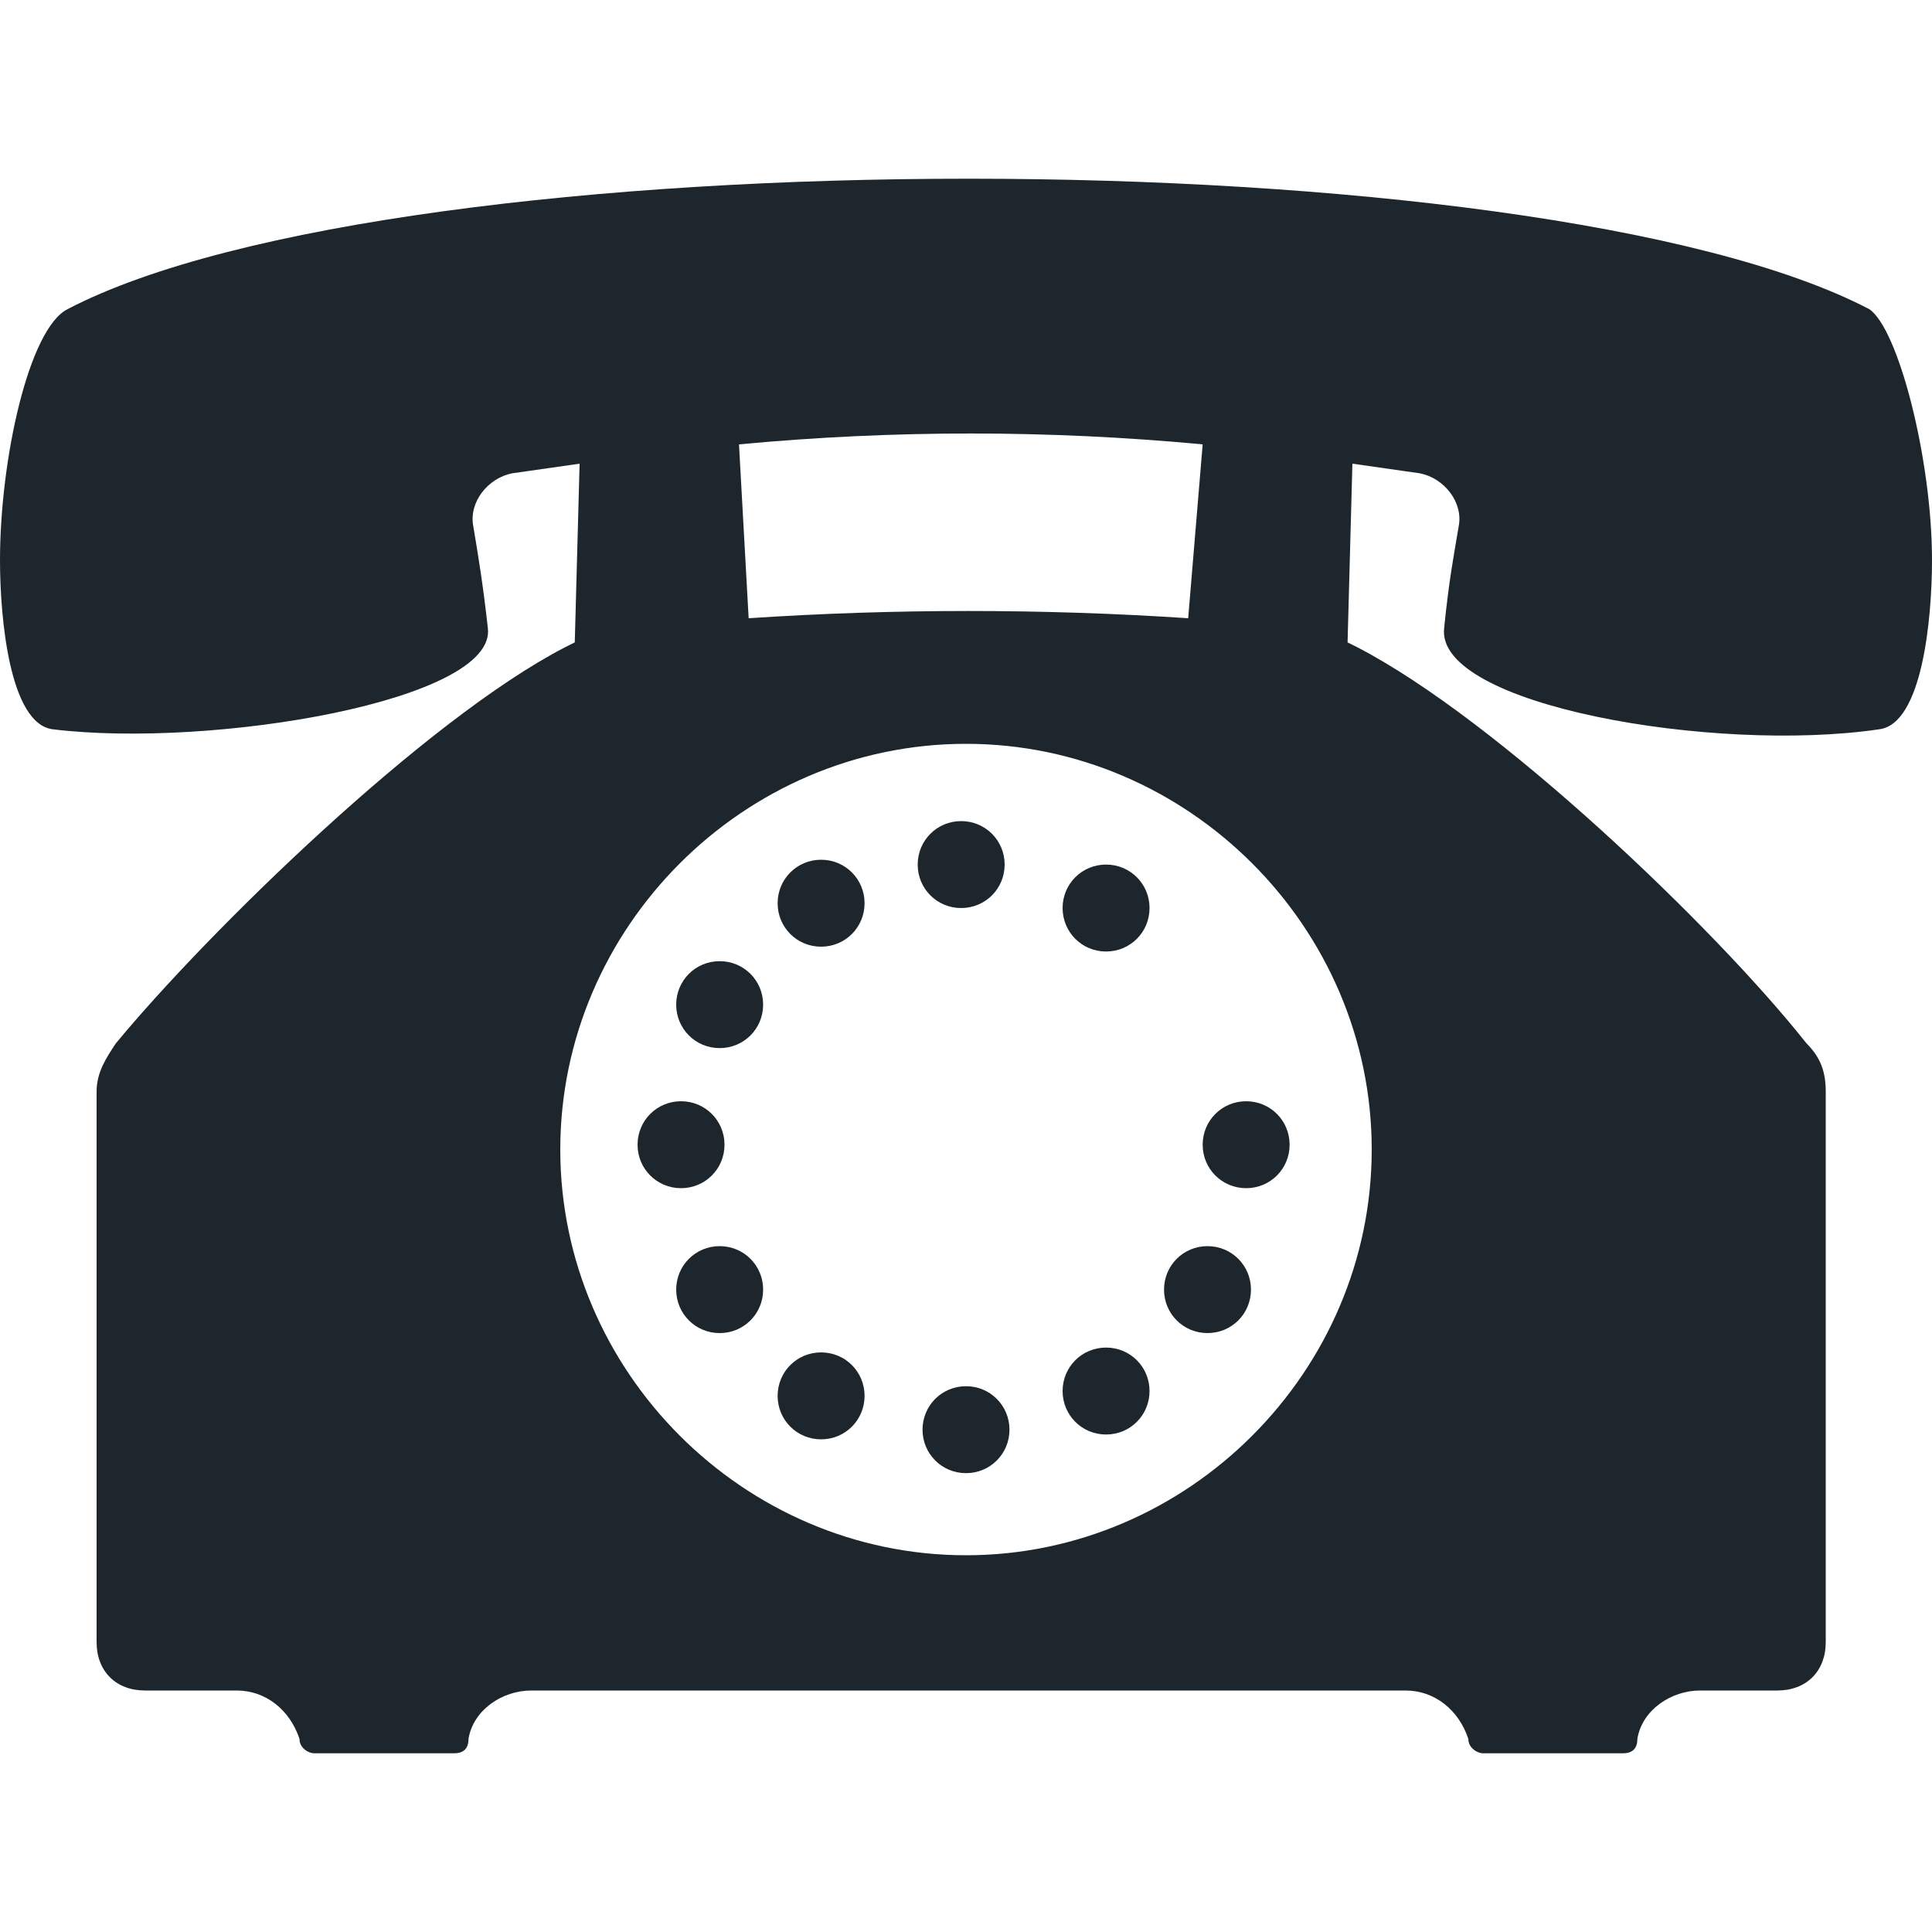 <svg xmlns='http://www.w3.org/2000/svg' viewBox='0 0 40 40'><path fill="#1d262d" fill-opacity="1.000" stroke-width='0' d='M38.7 6.4c-6.9-3.6-30.4-3.6-37.3 0C.6 6.8 0 9.5 0 11.6c0 1.2.2 3.4 1.1 3.5 3.3.4 9.2-.6 9-2.1-.1-.9-.2-1.5-.3-2.1-.1-.5.3-1 .8-1.1l1.4-.2-.1 3.7-.2.1c-2.9 1.5-7.4 5.9-9.3 8.2-.2.3-.4.6-.4 1V34c0 .6.4 1 1 1h1.9c.6 0 1.1.4 1.3 1 0 .2.2.3.3.3h2.9c.2 0 .3-.1.3-.3.1-.6.7-1 1.3-1h18.1c.6 0 1.1.4 1.3 1 0 .2.2.3.3.3h2.9c.2 0 .3-.1.3-.3.1-.6.7-1 1.3-1h1.6c.6 0 1-.4 1-1V22.6c0-.4-.1-.7-.4-1-1.9-2.4-6.4-6.7-9.3-8.2l-.2-.1.1-3.7 1.4.2c.5.1.9.6.8 1.1-.1.6-.2 1.1-.3 2.1-.2 1.6 5.6 2.6 9 2.1.9-.1 1.1-2.3 1.1-3.5 0-2.1-.7-4.8-1.3-5.2zM28.4 23.8c0 4.6-3.8 8.4-8.4 8.4-4.6 0-8.4-3.8-8.4-8.4 0-4.6 3.8-8.4 8.4-8.4 4.6 0 8.4 3.8 8.4 8.4zm-3.8-11c-3-.2-6.1-.2-9.1 0l-.2-3.6c3.2-.3 6.4-.3 9.6 0l-.3 3.6z'/><path fill="#1d262d" fill-opacity="1.000" stroke-width='0' d='M25.8 22.8c.5 0 .9.4.9.9s-.4.9-.9.9-.9-.4-.9-.9.4-.9.9-.9zm-2.9-4.9c.5 0 .9.4.9.9s-.4.9-.9.9-.9-.4-.9-.9.4-.9.9-.9zm-3-.9c.5 0 .9.4.9.9s-.4.9-.9.9-.9-.4-.9-.9.4-.9.9-.9zm-2.9.8c.5 0 .9.4.9.9s-.4.9-.9.9-.9-.4-.9-.9.4-.9.9-.9zm-2.1 2.1c.5 0 .9.4.9.9s-.4.9-.9.9-.9-.4-.9-.9.4-.9.9-.9zm-.8 2.9c.5 0 .9.4.9.9s-.4.9-.9.9-.9-.4-.9-.9.4-.9.9-.9zm.8 3c.5 0 .9.4.9.9s-.4.9-.9.9-.9-.4-.9-.9.4-.9.9-.9zM17 28c.5 0 .9.4.9.9s-.4.9-.9.9-.9-.4-.9-.9.4-.9.9-.9zm3 .7c.5 0 .9.4.9.9s-.4.9-.9.9-.9-.4-.9-.9.4-.9.9-.9zm2.9-.8c.5 0 .9.4.9.9s-.4.9-.9.9-.9-.4-.9-.9.4-.9.9-.9zm2.1-2.1c.5 0 .9.4.9.9s-.4.9-.9.9-.9-.4-.9-.9.4-.9.9-.9z' fill-rule='evenodd' clip-rule='evenodd'/></svg>